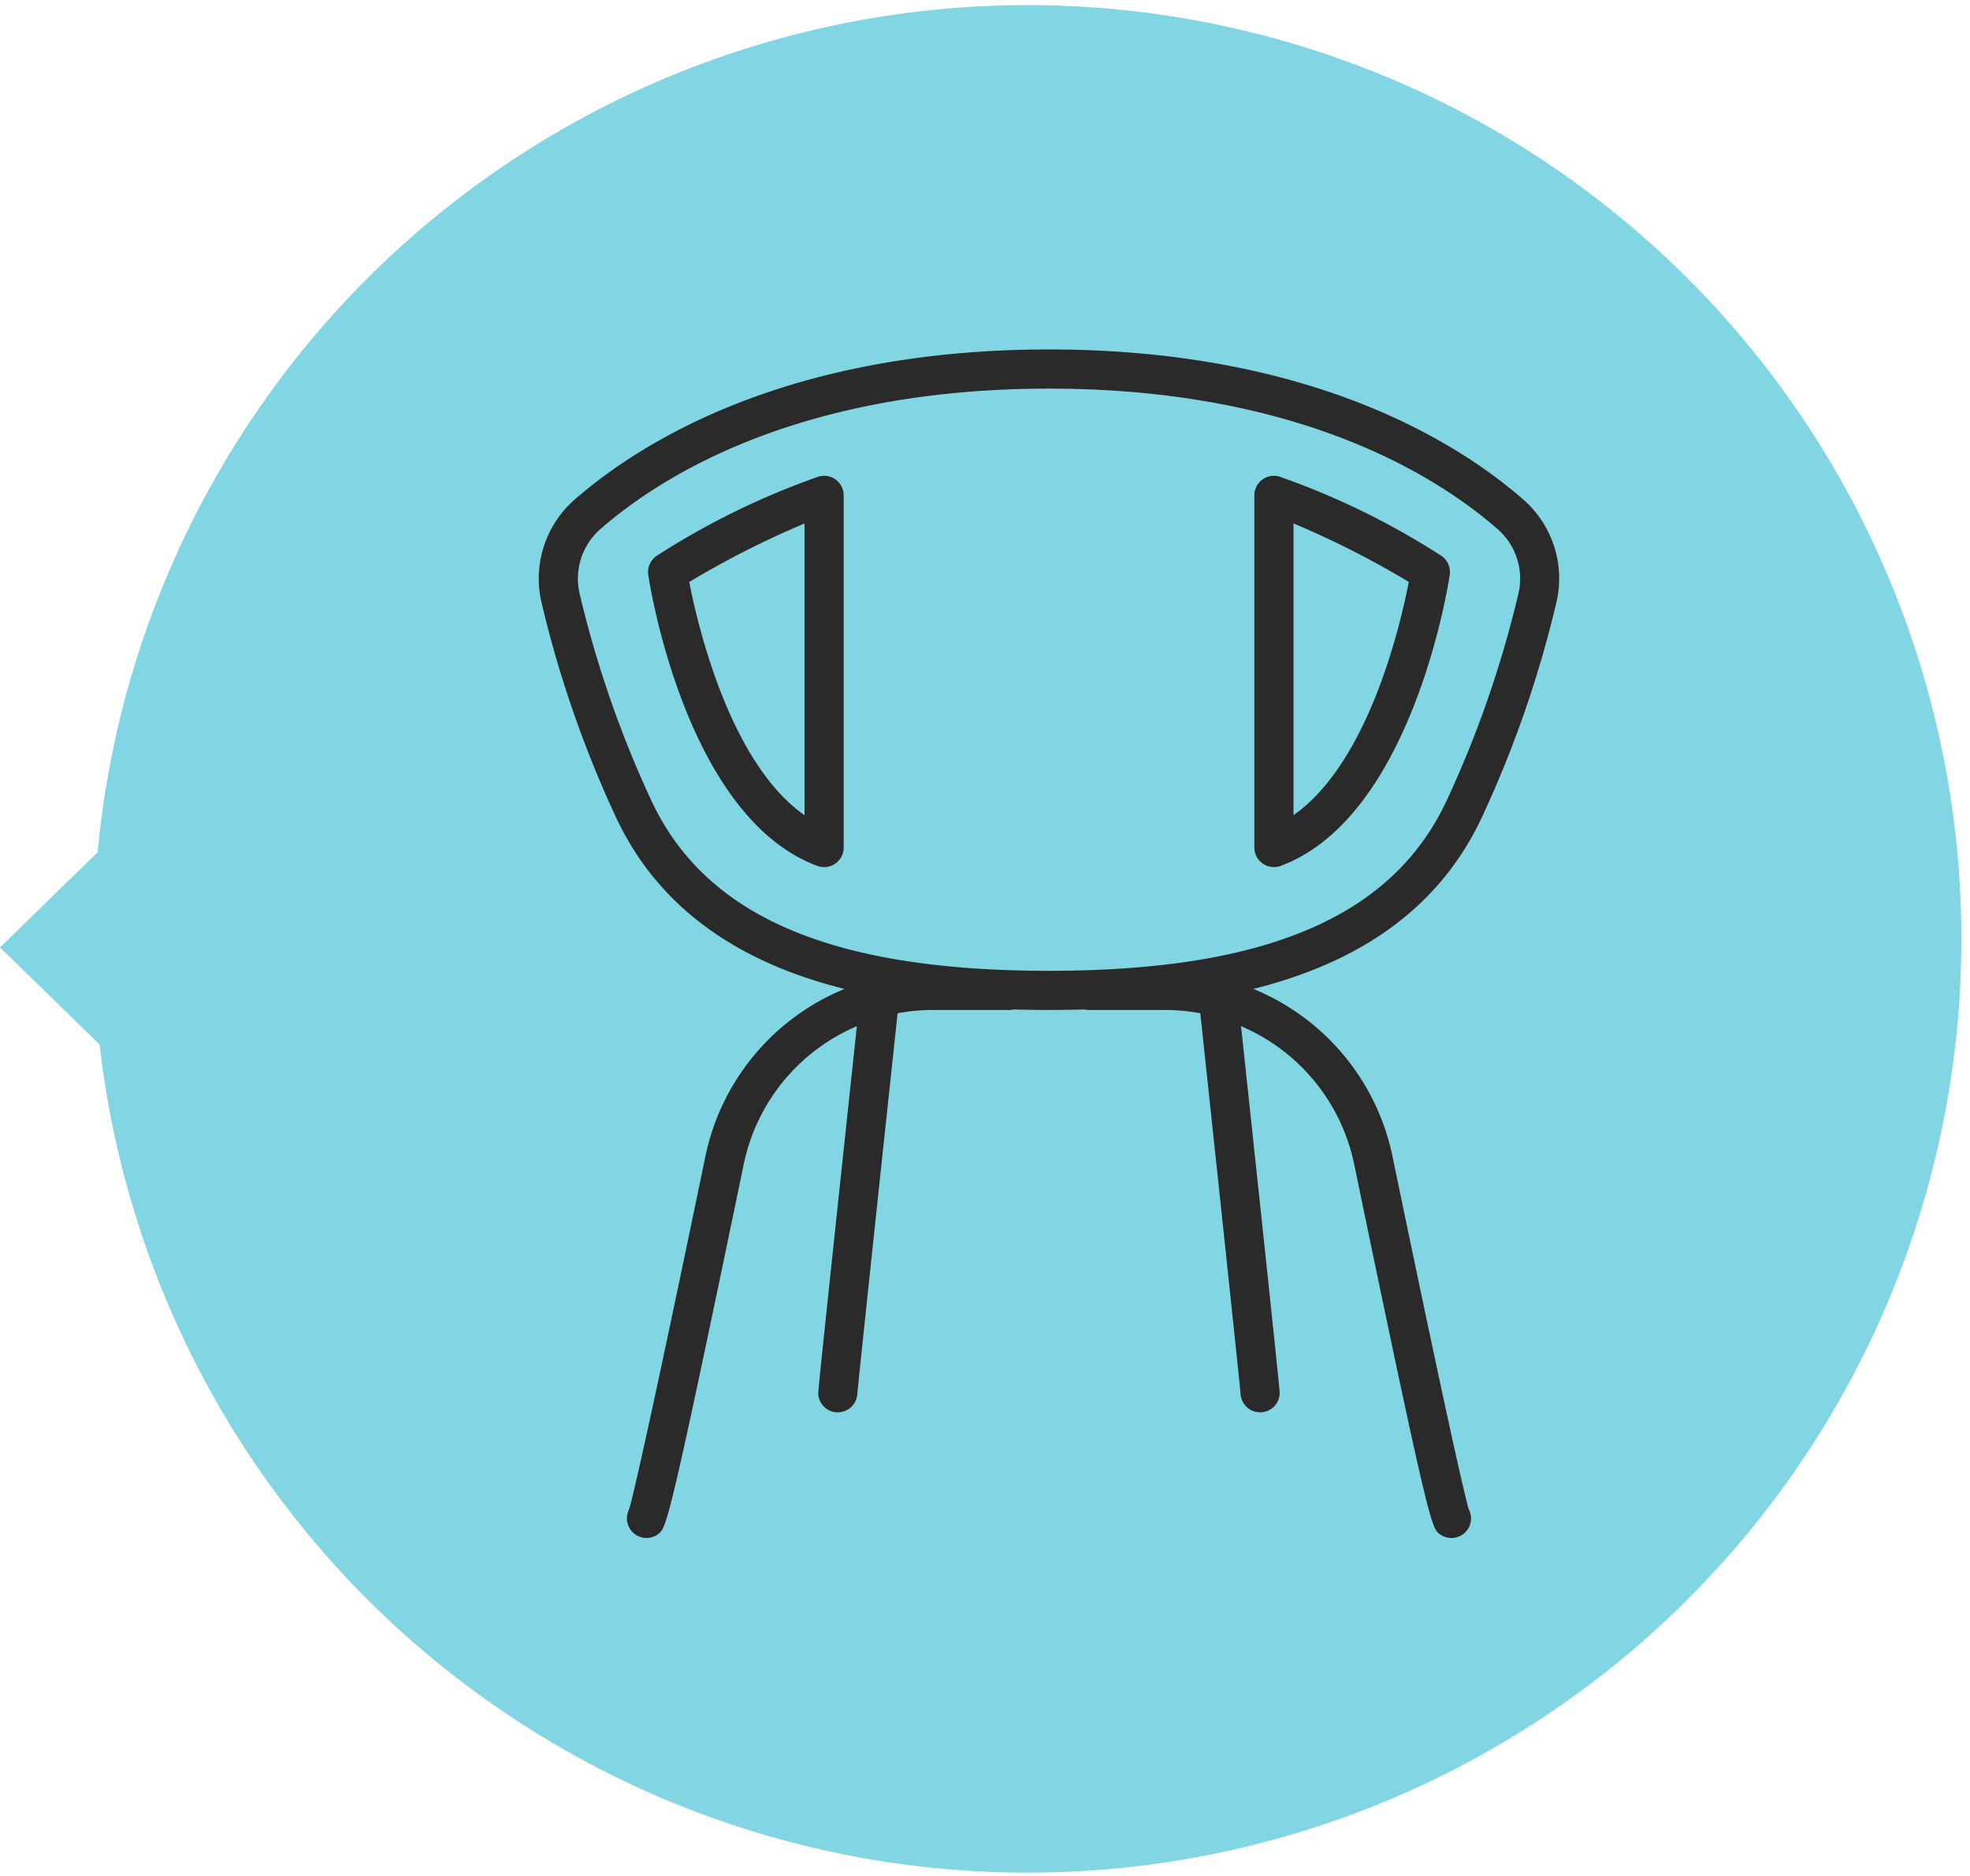 <svg xmlns="http://www.w3.org/2000/svg" width="126.808" height="120.782" viewBox="0 0 126.808 120.782"><defs><style>.a{fill:#82d6e3;}.b{fill:#2b2a2a;}</style></defs><g transform="translate(-817 -826)"><g transform="translate(1865.533 354.057) rotate(90)"><g transform="translate(471.944 921.725)"><path class="a" d="M54.867,120.523a60.113,60.113,0,1,1,12.377-.127l-6.251,6.411Z" transform="translate(0 0)"/></g></g><g transform="translate(498.014 476.906)"><path class="b" d="M376.386,385.22a49.286,49.286,0,0,0-10.371,5.067,1.258,1.258,0,0,0-.593,1.265c.093.635,2.434,15.58,10.878,18.729a1.259,1.259,0,0,0,1.7-1.18V386.428a1.258,1.258,0,0,0-1.614-1.208Zm-.906,21.8c-4.827-3.386-6.886-12.264-7.421-15.015a58.044,58.044,0,0,1,7.421-3.765Z" transform="translate(-4.707 -5.444)"/><path class="b" d="M417.094,381.3c-4.127-3.626-13.591-9.709-30.584-9.709s-26.455,6.083-30.581,9.707a6.755,6.755,0,0,0-2.08,6.608,71.816,71.816,0,0,0,4.718,13.653c2.978,6.5,8.671,9.673,14.782,11.2a14.919,14.919,0,0,0-8.94,10.7c-3.972,19.159-4.774,22.313-4.932,22.815a1.26,1.26,0,0,0,1.88,1.578c.529-.4.672-.506,5.518-23.88a12.39,12.39,0,0,1,7.267-8.814c-2.486,23.253-2.487,23.522-2.487,23.609a1.252,1.252,0,0,0,1.216,1.249h.044a1.269,1.269,0,0,0,1.257-1.181c.047-.657,1.8-17.134,2.593-24.51a12.221,12.221,0,0,1,2.231-.211h5.05a1.111,1.111,0,0,0,.161-.033c.785.02,1.558.033,2.3.033s1.52-.013,2.3-.033a1.217,1.217,0,0,0,.161.033h5.05a12.221,12.221,0,0,1,2.231.211c.785,7.343,2.529,23.7,2.592,24.5a1.26,1.26,0,0,0,2.518-.059c0-.087,0-.358-2.488-23.609a12.387,12.387,0,0,1,7.267,8.814c4.846,23.374,4.989,23.481,5.518,23.88a1.259,1.259,0,0,0,1.88-1.578c-.158-.5-.96-3.656-4.932-22.815a14.92,14.92,0,0,0-8.941-10.7c6.112-1.524,11.8-4.692,14.781-11.2a71.736,71.736,0,0,0,4.72-13.653A6.752,6.752,0,0,0,417.094,381.3Zm-.377,6.044a69.112,69.112,0,0,1-4.555,13.168c-3.461,7.559-11.612,11.08-25.653,11.08s-22.189-3.521-25.652-11.08a69.247,69.247,0,0,1-4.553-13.168,4.239,4.239,0,0,1,1.287-4.151c3.862-3.391,12.754-9.081,28.918-9.081s25.059,5.69,28.921,9.083A4.234,4.234,0,0,1,416.718,387.346Z"/><path class="b" d="M432.181,385.22a1.259,1.259,0,0,0-1.615,1.208V409.1a1.26,1.26,0,0,0,1.7,1.18c8.444-3.149,10.784-18.094,10.878-18.729a1.259,1.259,0,0,0-.593-1.265A49.286,49.286,0,0,0,432.181,385.22Zm.906,21.8V388.235a58.009,58.009,0,0,1,7.42,3.765C439.975,394.75,437.923,403.627,433.086,407.016Z" transform="translate(-30.838 -5.444)"/></g></g></svg>